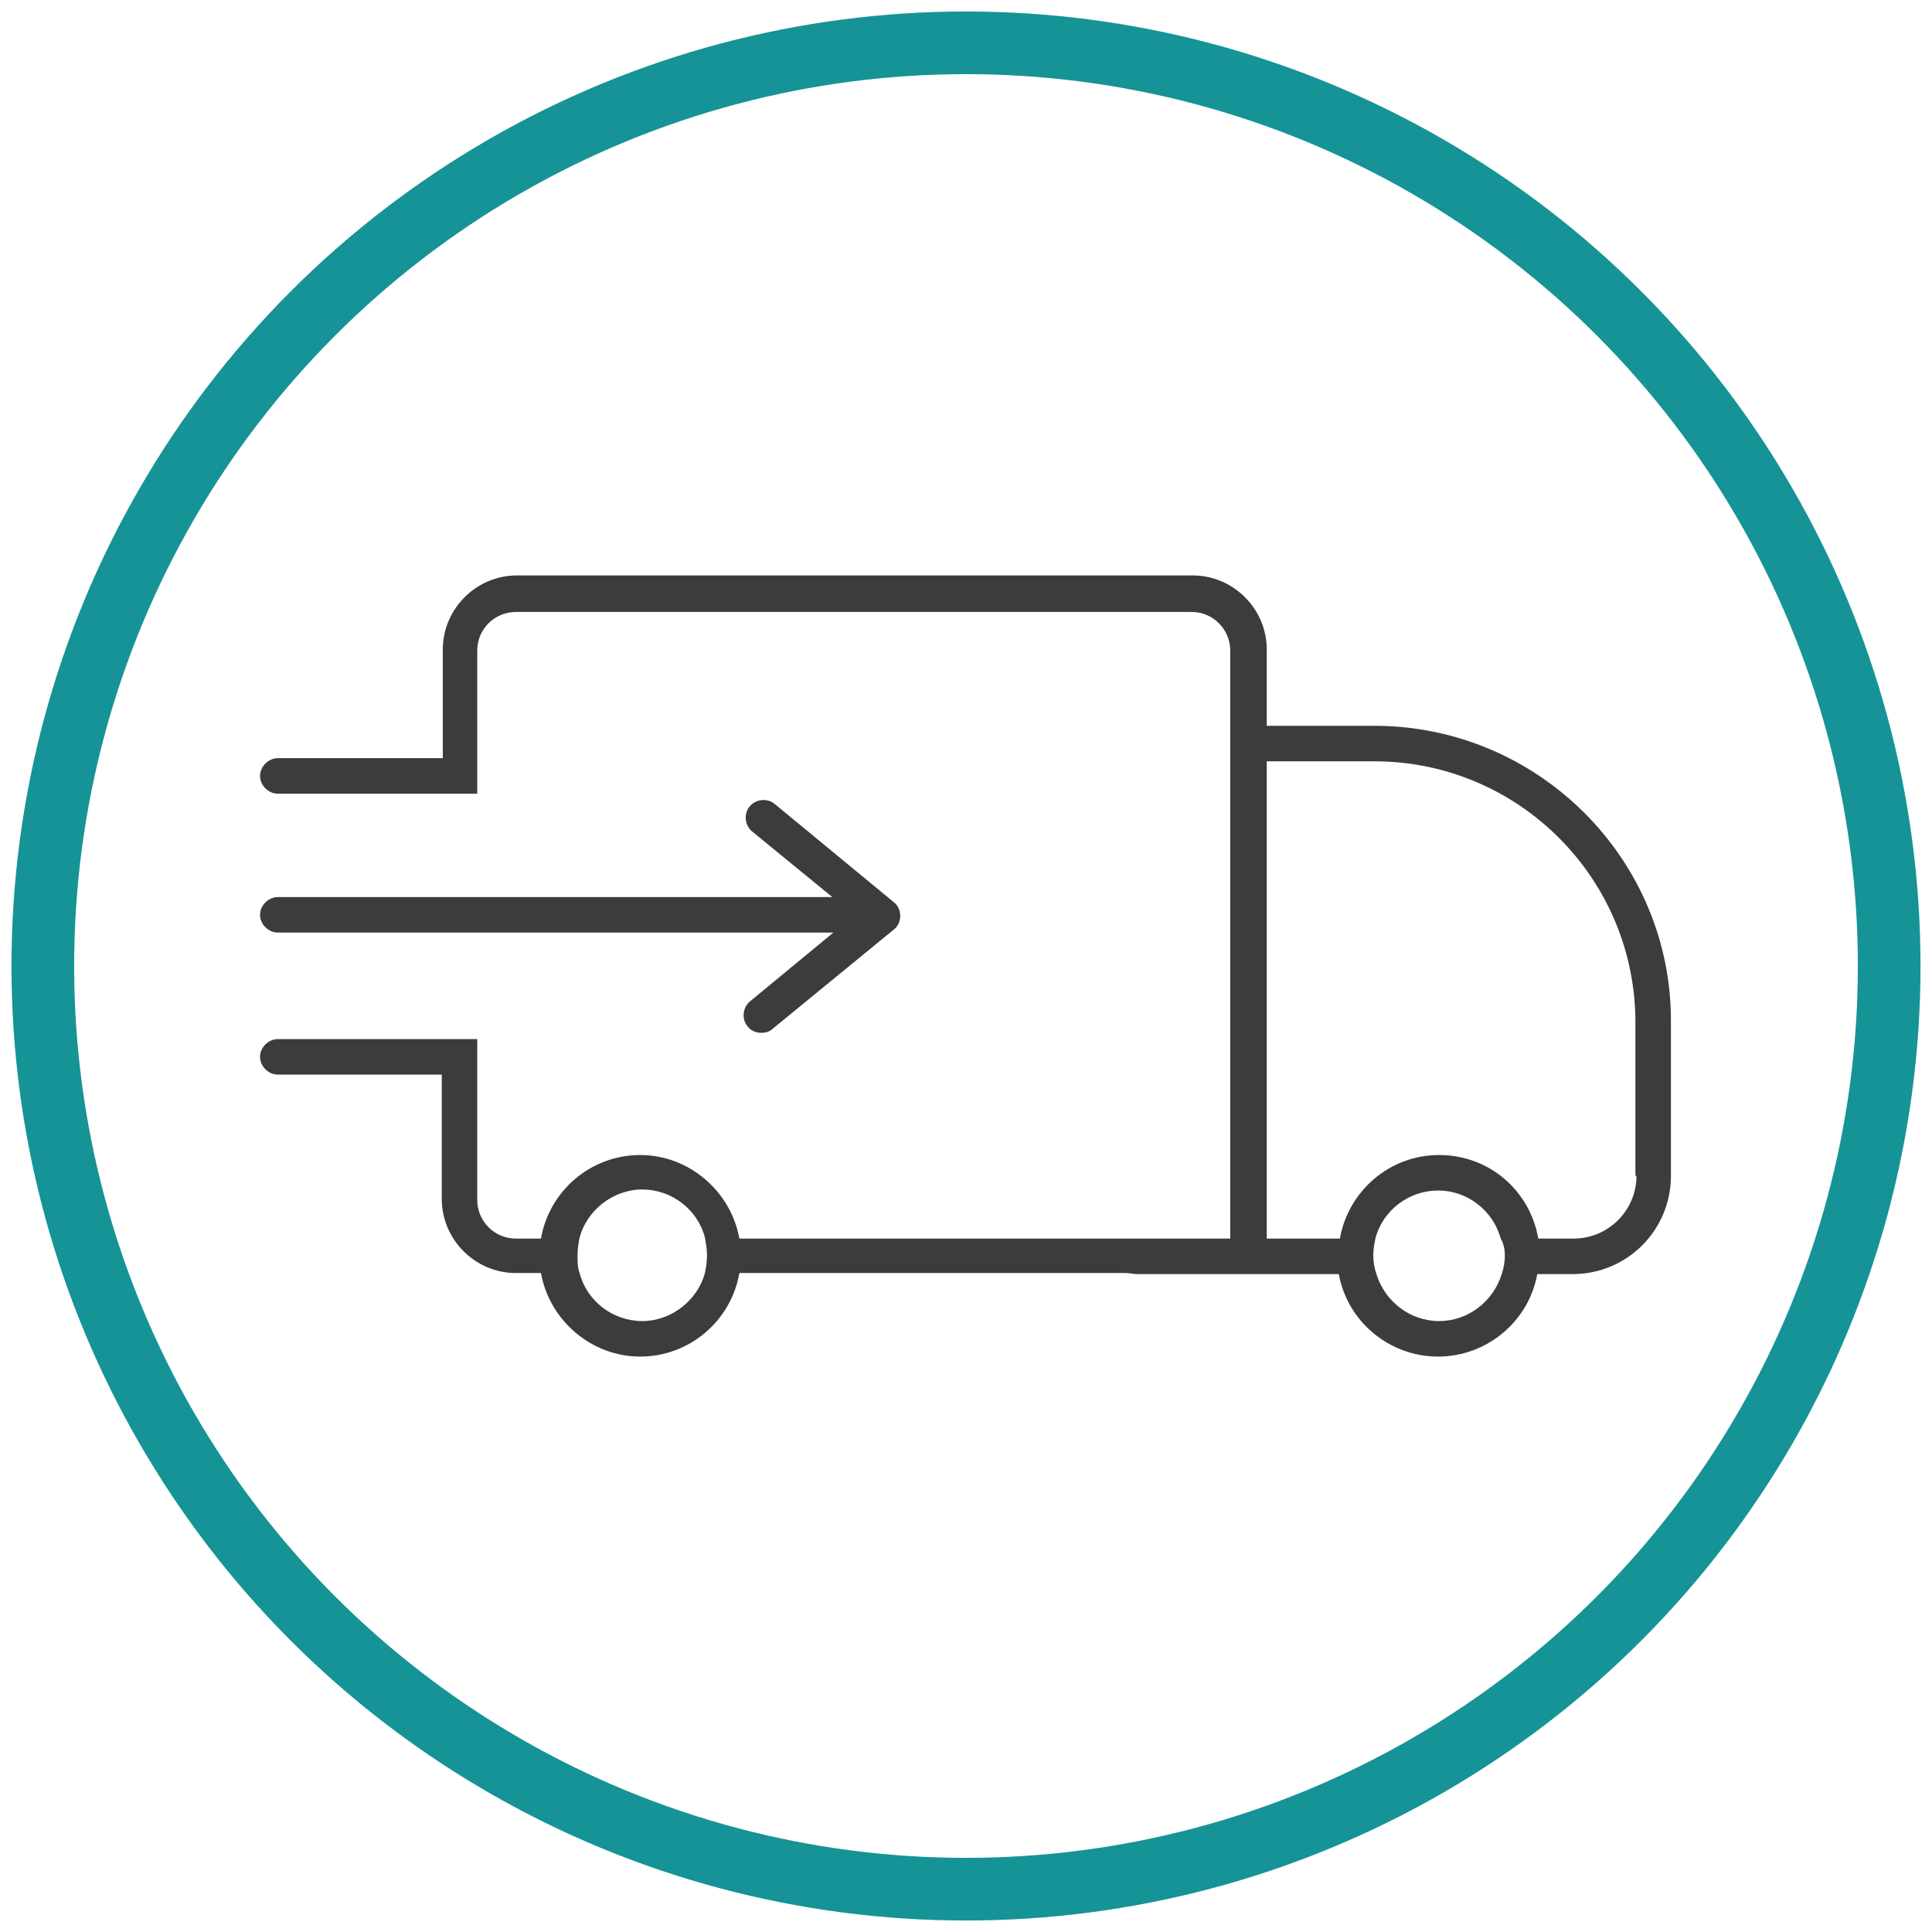 <?xml version="1.0" encoding="utf-8"?>
<!-- Generator: Adobe Illustrator 24.0.1, SVG Export Plug-In . SVG Version: 6.00 Build 0)  -->
<svg version="1.1" id="Ebene_1" xmlns="http://www.w3.org/2000/svg" xmlns:xlink="http://www.w3.org/1999/xlink" x="0px" y="0px"
	 viewBox="0 0 185 185" style="enable-background:new 0 0 185 185;" xml:space="preserve">
<style type="text/css">
	.st0{fill:none;stroke:#169396;stroke-width:6;stroke-miterlimit:10;}
	.st1{fill:#3C3C3C;}
	.st2{display:none;}
	.st3{display:inline;fill:none;stroke:#169396;stroke-width:6;stroke-miterlimit:10;}
	.st4{display:inline;}
</style>
<g>
	<circle class="st0" cx="92.5" cy="92.5" r="88.4"/>
	<g>
		<path class="st1" d="M131.6,69.5h-10.3v-7.3c0-3.9-3.2-7.1-7.1-7.1H49.5c-3.9,0-7.1,3.2-7.1,7.1v10.4H26.6c-0.9,0-1.7,0.8-1.7,1.7
			c0,0.9,0.8,1.7,1.7,1.7h19.1V62.3c0-2.1,1.7-3.7,3.7-3.7h64.7c2.1,0,3.7,1.7,3.7,3.7v56.3h-47c-0.8-4.5-4.8-8-9.5-8
			s-8.7,3.4-9.5,8h-2.4c-2.1,0-3.7-1.7-3.7-3.7V99.5H26.6c-0.9,0-1.7,0.8-1.7,1.7c0,0.9,0.8,1.7,1.7,1.7h15.7v11.9
			c0,3.9,3.2,7.1,7.1,7.1h2.4c0.8,4.5,4.8,8,9.5,8s8.7-3.4,9.5-8h37c0.4,0,0.7,0.1,1.1,0.1h19.3c0.8,4.5,4.8,7.9,9.5,7.9
			s8.7-3.4,9.5-7.9h3.4c5.2,0,9.4-4.2,9.4-9.4V97.9C160.1,82.3,147.3,69.5,131.6,69.5z M67.7,120.2c0,0.6-0.1,1.2-0.2,1.7
			c-0.7,2.6-3.2,4.6-6,4.6s-5.3-1.9-6-4.6c-0.2-0.5-0.2-1.1-0.2-1.7s0.1-1.2,0.2-1.7c0.7-2.6,3.2-4.6,6-4.6s5.3,1.9,6,4.6
			C67.6,119.1,67.7,119.6,67.7,120.2z M144.1,120.2c0,0.6-0.1,1.2-0.3,1.8c-0.8,2.6-3.2,4.5-6,4.5c-2.8,0-5.2-1.9-6-4.5
			c-0.2-0.6-0.3-1.2-0.3-1.8c0-0.6,0.1-1.1,0.2-1.6c0.7-2.7,3.2-4.6,6-4.6c2.9,0,5.3,2,6,4.6C144,119.1,144.1,119.7,144.1,120.2z
			 M156.7,112.6c0,3.3-2.7,6-6,6h-3.4c-0.8-4.6-4.7-8-9.5-8c-4.8,0-8.7,3.5-9.5,8h-7V72.9h10.3c13.8,0,25,11.2,25,25V112.6z"/>
		<path class="st1" d="M24.9,87.6c0,0.9,0.8,1.7,1.7,1.7h53.2l-8,6.6c-0.7,0.6-0.8,1.7-0.2,2.4c0.3,0.4,0.8,0.6,1.3,0.6
			c0.4,0,0.8-0.1,1.1-0.4L85.6,89c0.4-0.3,0.6-0.8,0.6-1.3c0-0.5-0.2-1-0.6-1.3L74.2,77c-0.7-0.6-1.8-0.5-2.4,0.2
			c-0.6,0.7-0.5,1.8,0.2,2.4l7.7,6.3H26.6C25.7,85.9,24.9,86.7,24.9,87.6z"/>
	</g>
</g>
<g class="st2">
	<circle class="st3" cx="92.5" cy="92.5" r="88.4"/>
	<g class="st4">
		<g>
			<path class="st1" d="M144.8,47.3c-2.3-2.4-4.9-4.4-7.8-5.9c-0.9-0.5-2-0.4-2.9,0.1c-0.9,0.5-1.4,1.5-1.4,2.5v20.3
				c0,0,0,0.1,0,0.1l-9.4,6.5l-9.4-6.2v-19c0-1.3-0.7-2.4-1.8-3c-1.1-0.6-2.4-0.6-3.5,0.1c-1.7,1.1-3.3,2.4-4.8,3.9
				c-8,8-10.5,19.8-6.5,30.3l-3.8,3.8c-0.7,0.7-0.7,1.7,0,2.4c0.7,0.7,1.7,0.7,2.4,0l4.2-4.2c0.1-0.1,0.1-0.1,0.2-0.2l1-0.9
				l-0.5-1.1c-4.1-9.5-2-20.4,5.3-27.7c1.3-1.3,2.7-2.4,4.2-3.4c0,0,0.1,0,0.1,0.1v19.1c0,0.9,0.4,1.7,1,2.3l9.8,6.6
				c1.2,1,2.9,1,4,0l9.5-6.5l0.2-0.2c0.7-0.7,1.1-1.6,1.1-2.6V44.8c2.3,1.3,4.4,2.9,6.3,4.9c8.9,9.5,9,24.5,0.2,34.2
				c-7.2,7.9-18.7,10.3-28.5,6.1l-1.1-0.5l-0.9,1c-0.1,0.1-0.1,0.2-0.2,0.2l-4.7,4.7c-0.7,0.7-0.7,1.7,0,2.4
				c0.3,0.3,0.8,0.5,1.2,0.5c0.4,0,0.9-0.2,1.2-0.5l4.3-4.3c10.9,4.1,23.3,1.3,31.2-7.4C155,75.2,154.9,58.2,144.8,47.3z"/>
			<path class="st1" d="M84.7,117.8l-20,20c-1.7,1.7-4,2.5-6.3,2.4c-2.4-0.1-4.5-1.2-6-3.1c-2.6-3.3-2.3-8.1,0.8-11.2l20.1-20.1
				c0.7-0.7,0.7-1.7,0-2.4c-0.7-0.7-1.7-0.7-2.4,0l-20.1,20.1c-4.3,4.3-4.8,11.1-1.1,15.7c2.1,2.6,5.2,4.2,8.5,4.4
				c0.2,0,0.4,0,0.6,0c3.1,0,6.1-1.2,8.3-3.4l20-20c0.7-0.7,0.7-1.7,0-2.4C86.4,117.1,85.4,117.1,84.7,117.8z"/>
			<path class="st1" d="M57.8,129.6c-1,1-1,2.5,0,3.5c1,1,2.5,1,3.5,0c1-1,1-2.5,0-3.5C60.3,128.6,58.7,128.6,57.8,129.6z"/>
		</g>
		<g>
			<path class="st1" d="M131.4,124.2L89.7,82.6l0.8-0.8c0.7-0.7,0.7-1.7,0-2.4c-0.7-0.7-1.7-0.7-2.4,0l-0.8,0.8l-5.6,5.6L60.2,64.3
				C60.1,64.2,60,64.1,60,64l-3.5-7.4c-0.2-0.5-0.5-0.9-0.9-1.3L43.5,43.2c-1.5-1.5-3.7-1.7-5-0.5l-5.1,5.1c-0.7,0.7-1,1.7-0.8,2.7
				c0.1,0.8,0.6,1.7,1.2,2.3L46,64.9c0.4,0.4,0.8,0.7,1.3,0.9l7.4,3.5c0.1,0.1,0.2,0.1,0.3,0.2L76.4,91l-5.6,5.6l0,0l-0.8,0.8
				c-0.7,0.7-0.7,1.7,0,2.4c0.3,0.3,0.8,0.5,1.2,0.5s0.9-0.2,1.2-0.5l0.8-0.8l41.7,41.7c2,2,4.8,3.2,7.7,3.2s5.6-1.1,7.7-3.2
				l1.1-1.1c2-2,3.2-4.8,3.2-7.7C134.5,129,133.4,126.3,131.4,124.2z M127.8,138.3c-1.4,1.4-3.3,2.2-5.3,2.2c-2,0-3.9-0.8-5.3-2.2
				L75.6,96.6l3.2-3.2l0.4-0.4l0.8-0.8l1.2-1.2l0.5-0.5l1.2-1.2l1.2-1.2l3.2-3.2l41.7,41.7c1.4,1.4,2.2,3.3,2.2,5.3
				c0,2-0.8,3.9-2.2,5.3L127.8,138.3z M48.4,62.5L36.3,50.5c-0.2-0.2-0.2-0.3-0.3-0.4l4.7-4.7c0.1,0,0.2,0.1,0.4,0.3l12.1,12.1
				c0.1,0.1,0.2,0.2,0.2,0.3l3.5,7.4c0.2,0.5,0.5,0.9,0.9,1.3l21.5,21.5l-0.5,0.5L57.4,67.2c-0.4-0.4-0.8-0.7-1.3-0.9l-7.4-3.5
				C48.6,62.7,48.5,62.6,48.4,62.5z"/>
			<path class="st1" d="M89.7,96.6c-0.3-0.3-0.7-0.5-1.1-0.5c-0.5,0-0.9,0.1-1.3,0.5c-0.4,0.4-0.5,0.8-0.5,1.3
				c0,0.4,0.2,0.8,0.5,1.1l30.1,30.1c0.3,0.3,0.8,0.5,1.2,0.5c0.4,0,0.9-0.2,1.2-0.5c0.7-0.7,0.7-1.7,0-2.4L89.7,96.6z"/>
		</g>
	</g>
</g>
</svg>
